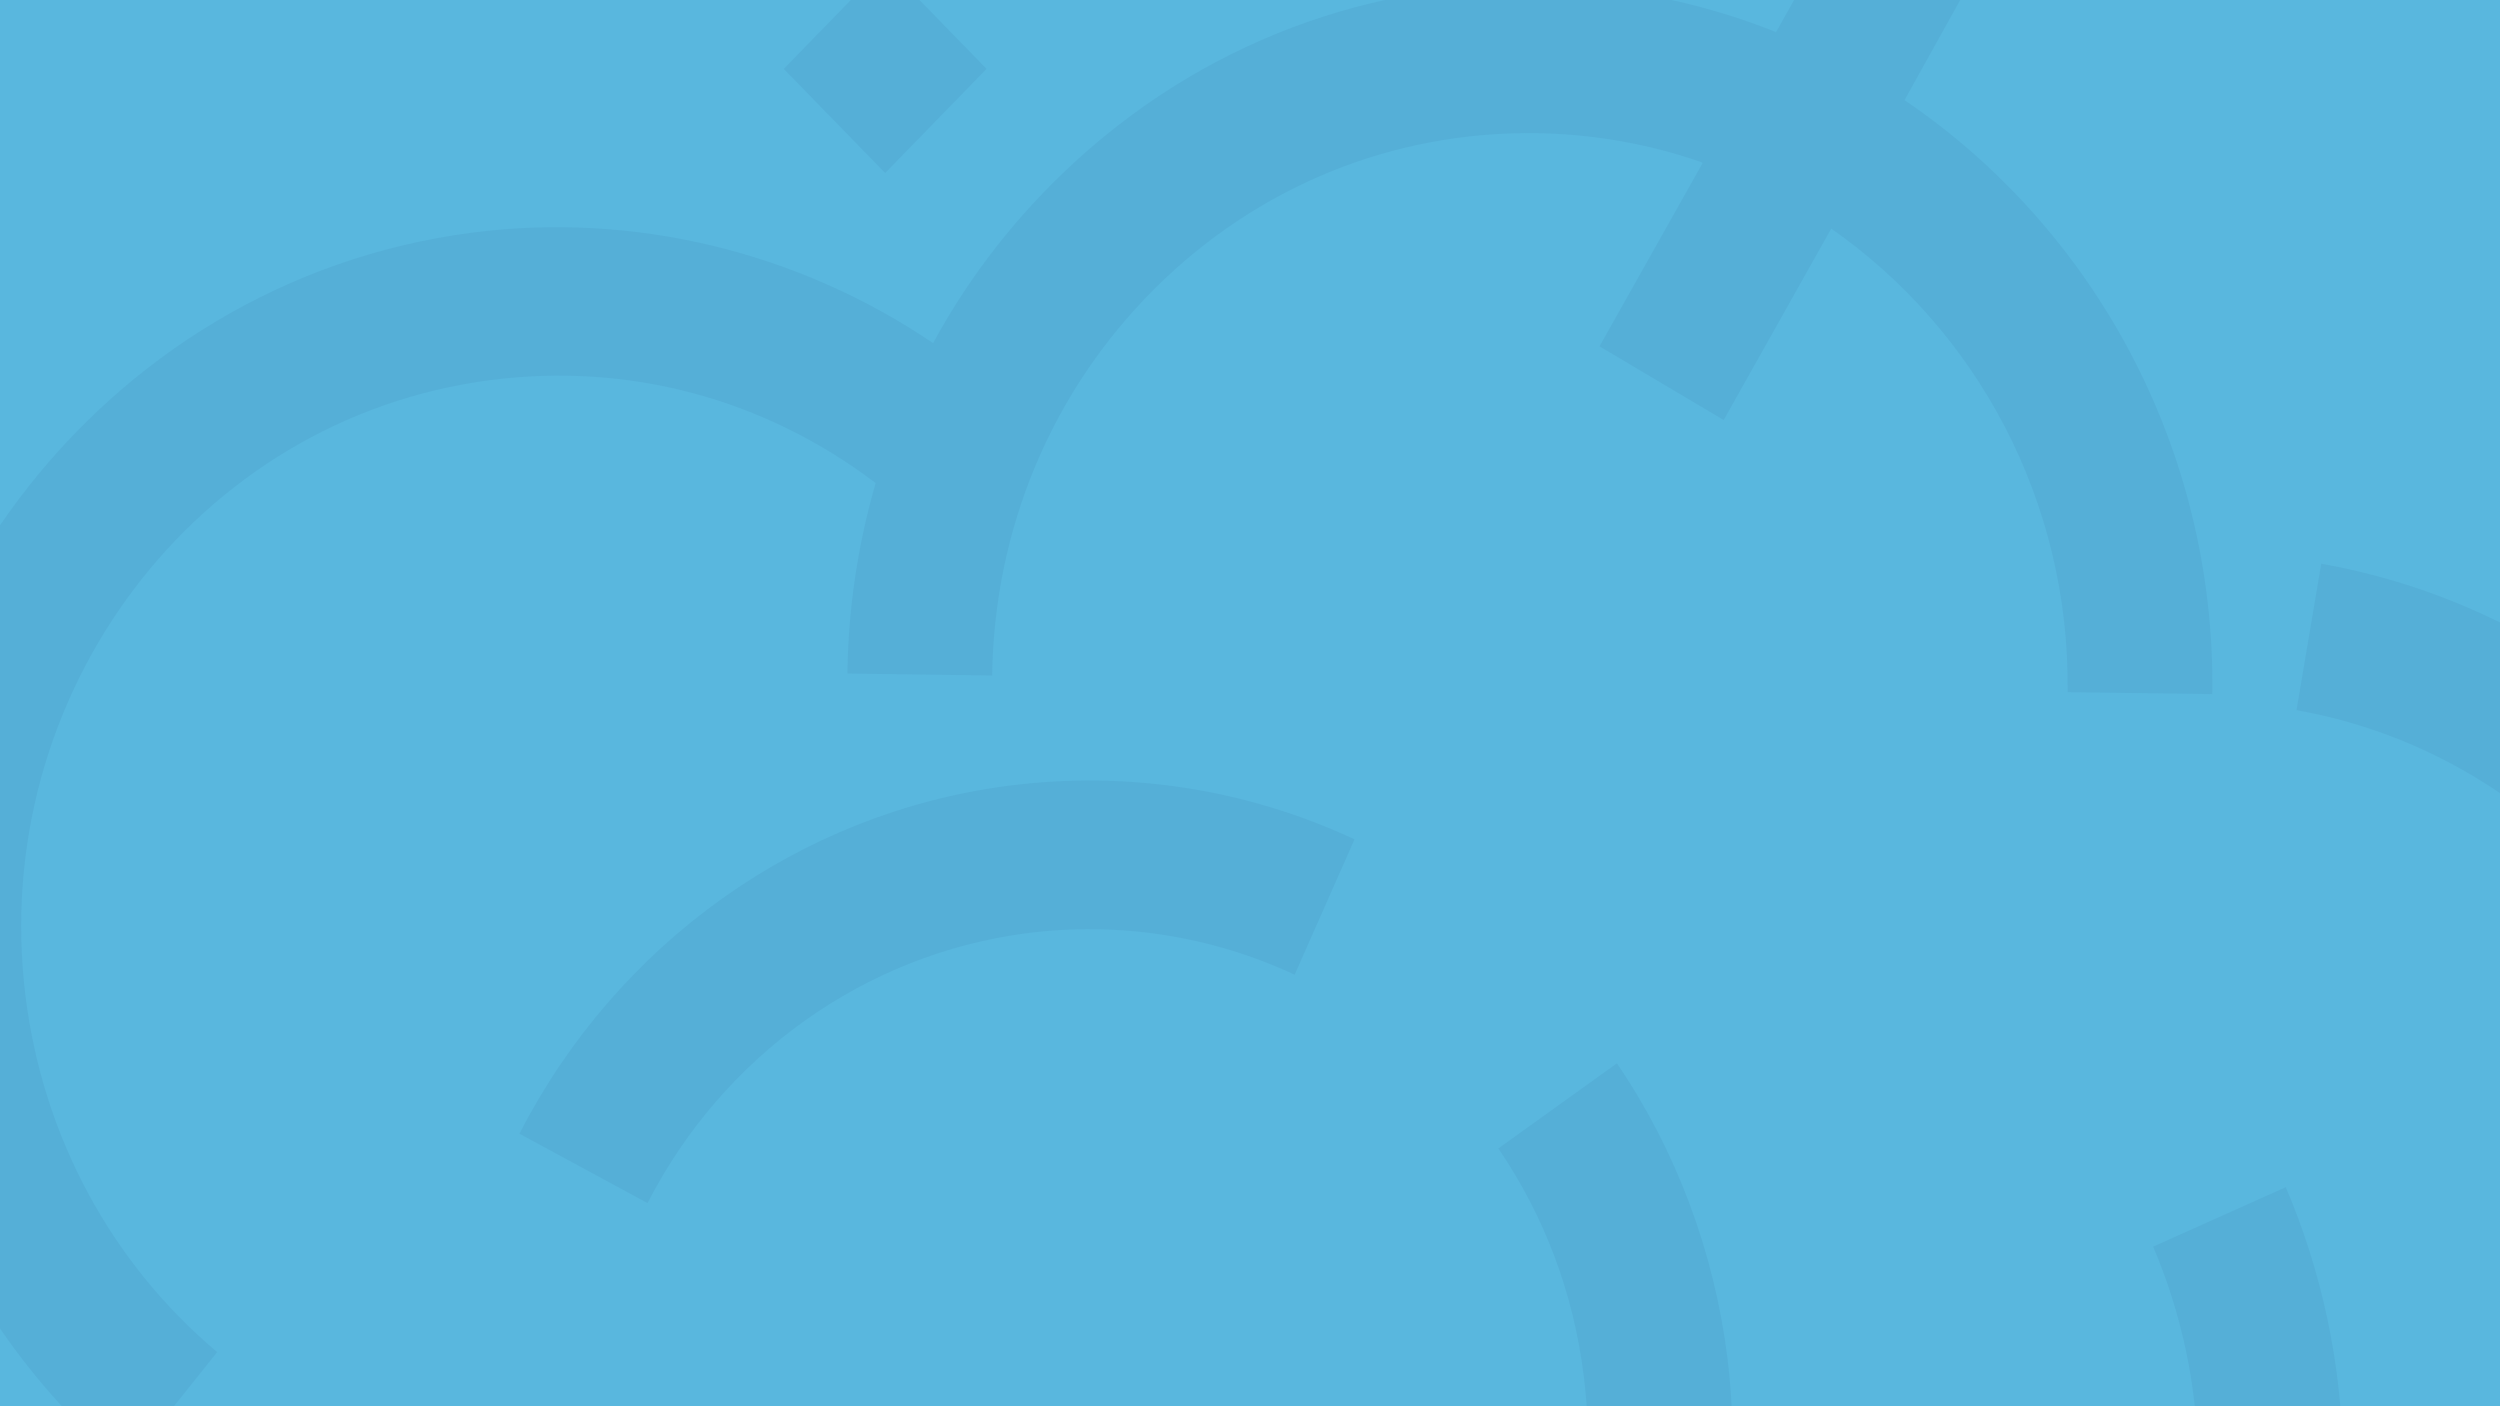 <?xml version="1.0" encoding="utf-8"?>
<!-- Generator: Adobe Illustrator 22.0.1, SVG Export Plug-In . SVG Version: 6.00 Build 0)  -->
<svg version="1.1" id="Layer_1" xmlns="http://www.w3.org/2000/svg" xmlns:xlink="http://www.w3.org/1999/xlink" x="0px" y="0px"
	 width="1920px" height="1080px" viewBox="0 0 1920 1080" style="enable-background:new 0 0 1920 1080;" xml:space="preserve">
<style type="text/css">
	.st0{clip-path:url(#SVGID_2_);}
	.st1{fill:#59B7DE;}
	.st2{opacity:7.000000e-02;clip-path:url(#SVGID_4_);}
	.st3{fill:#1D427C;}
</style>
<g>
	<defs>
		<rect id="SVGID_1_" width="1920" height="1080"/>
	</defs>
	<clipPath id="SVGID_2_">
		<use xlink:href="#SVGID_1_"  style="overflow:visible;"/>
	</clipPath>
	<g class="st0">
		<polygon id="Lt_Blue_Bakgd" class="st1" points="2225.6,1148.9 -125.8,1148.9 -135.6,-60.1 2203.6,-60.1 		"/>
		<g id="Let_Us_-_Cloud">
			<defs>
				<rect id="SVGID_3_" x="-166.6" y="-42" width="2493.2" height="1123.4"/>
			</defs>
			<clipPath id="SVGID_4_">
				<use xlink:href="#SVGID_3_"  style="overflow:visible;"/>
			</clipPath>
			<g class="st2">
				<polygon class="st3" points="-8.8,229.2 -86.7,309.2 -164.6,229.2 -86.7,149.1 				"/>
				<path class="st3" d="M1132.2,1357l85.9,72.5c86.1-107.5,125.7-248.4,108.6-386.5c-10.1-81.3-39.4-159.6-84.9-226.4l-91.1,65.4
					c35.7,52.4,57.8,111.5,65.7,175.4C1229.8,1166,1199.9,1272.4,1132.2,1357"/>
				<path class="st3" d="M474.1,1235.4L369,1272.5c49.8,148.8,166.6,267.2,312.4,316.7l34.9-108.4
					C603.2,1442.4,512.7,1350.6,474.1,1235.4"/>
				<path class="st3" d="M398.9,870.7l98.4,53.3c58.3-113.6,167-191,290.7-207.2c70.6-9.2,141.9,1.8,206.3,31.8l46-104
					c-83.2-38.8-175.3-53-266.3-41.1C614.3,624.3,474.1,724.2,398.9,870.7"/>
				<path class="st3" d="M1782.7,432.9l-19,112.5c223.6,39.9,374.1,259.6,335.5,489.8c-18.7,111.7-78.6,209.1-168.6,274.3
					c-59,42.8-126.5,68.2-196.4,75.1c10.7-20,20.3-40.8,28.6-62.4c51.1-133.4,48.5-279.2-7.3-410.5l-101.9,45.7
					c43.9,103.3,45.9,218.1,5.7,323c-40.4,105.4-118.4,188.4-219.8,233.7c-36.8,16.5-74.7,26.9-112.7,31.9
					c-177.4,23.2-356.1-74.4-430.9-250.6L794,1341.2c95,223.6,321.7,347.6,546.9,318.2c48.1-6.3,96.2-19.6,142.9-40.4
					c64.4-28.8,121.4-69.5,168.7-119.8c36.3,3.1,72.5,2.3,108.1-2.4c83.4-10.9,163.5-42.6,234.1-93.8
					c114.3-82.8,190.3-206.5,214.1-348.2C2257.8,762.4,2066.7,483.5,1782.7,432.9"/>
				<rect x="653" y="1700.3" class="st3" width="393.6" height="113.4"/>
				<polygon class="st3" points="280.7,1405.1 -60.1,1607.2 -115.3,1509.1 225.5,1307 				"/>
				<polygon class="st3" points="-241.2,148.1 -519.5,-137.7 -441.5,-217.8 -163.2,68 				"/>
				<rect x="794.7" y="1924.8" class="st3" width="110.2" height="113.2"/>
				<polygon class="st3" points="1746.6,1696.9 1668.7,1776.9 1590.8,1696.9 1668.7,1616.9 				"/>
				<polygon class="st3" points="679.8,132.9 601.9,52.9 679.8,-27.1 757.7,52.9 				"/>
				<polygon class="st3" points="1593.3,-160.1 1497.9,-216.7 1553,-314.7 1648.4,-258.1 				"/>
				<path class="st3" d="M1462.7,76.9l77-138.5l-95.4-56.6L1363.8,25l-0.1-0.5C1307.2,2,1246-10.8,1182-11.8
					C1041.7-14,909.2,40,808.8,140.3c-36.9,36.8-67.8,78.3-92.2,123.2c-103.8-70.3-230.2-101-354.4-84.8
					C76,216.1-127.1,485.5-90.7,779.3c16.9,136.7,83.3,260,187,347.4l70.5-88.3C85.2,969.7,32.9,872.5,19.6,764.9
					C-9,533.6,150.9,321.4,376.2,292c106.4-13.9,210.7,14.1,296.3,79c-13.6,46.9-21.1,96-21.7,146.3l111.2,1.5
					c1.5-112.7,45.7-218.1,124.4-296.7c79.1-79,183.5-121.5,294.1-119.8c43.8,0.7,85.9,8.4,125.4,22l1.7,0.9l-79.2,140.8l95.4,56.6
					l82.6-147c111,77.5,183.4,208.6,181.5,356l111.2,1.5C1701.5,343.4,1607,174.7,1462.7,76.9"/>
			</g>
		</g>
	</g>
</g>
</svg>
